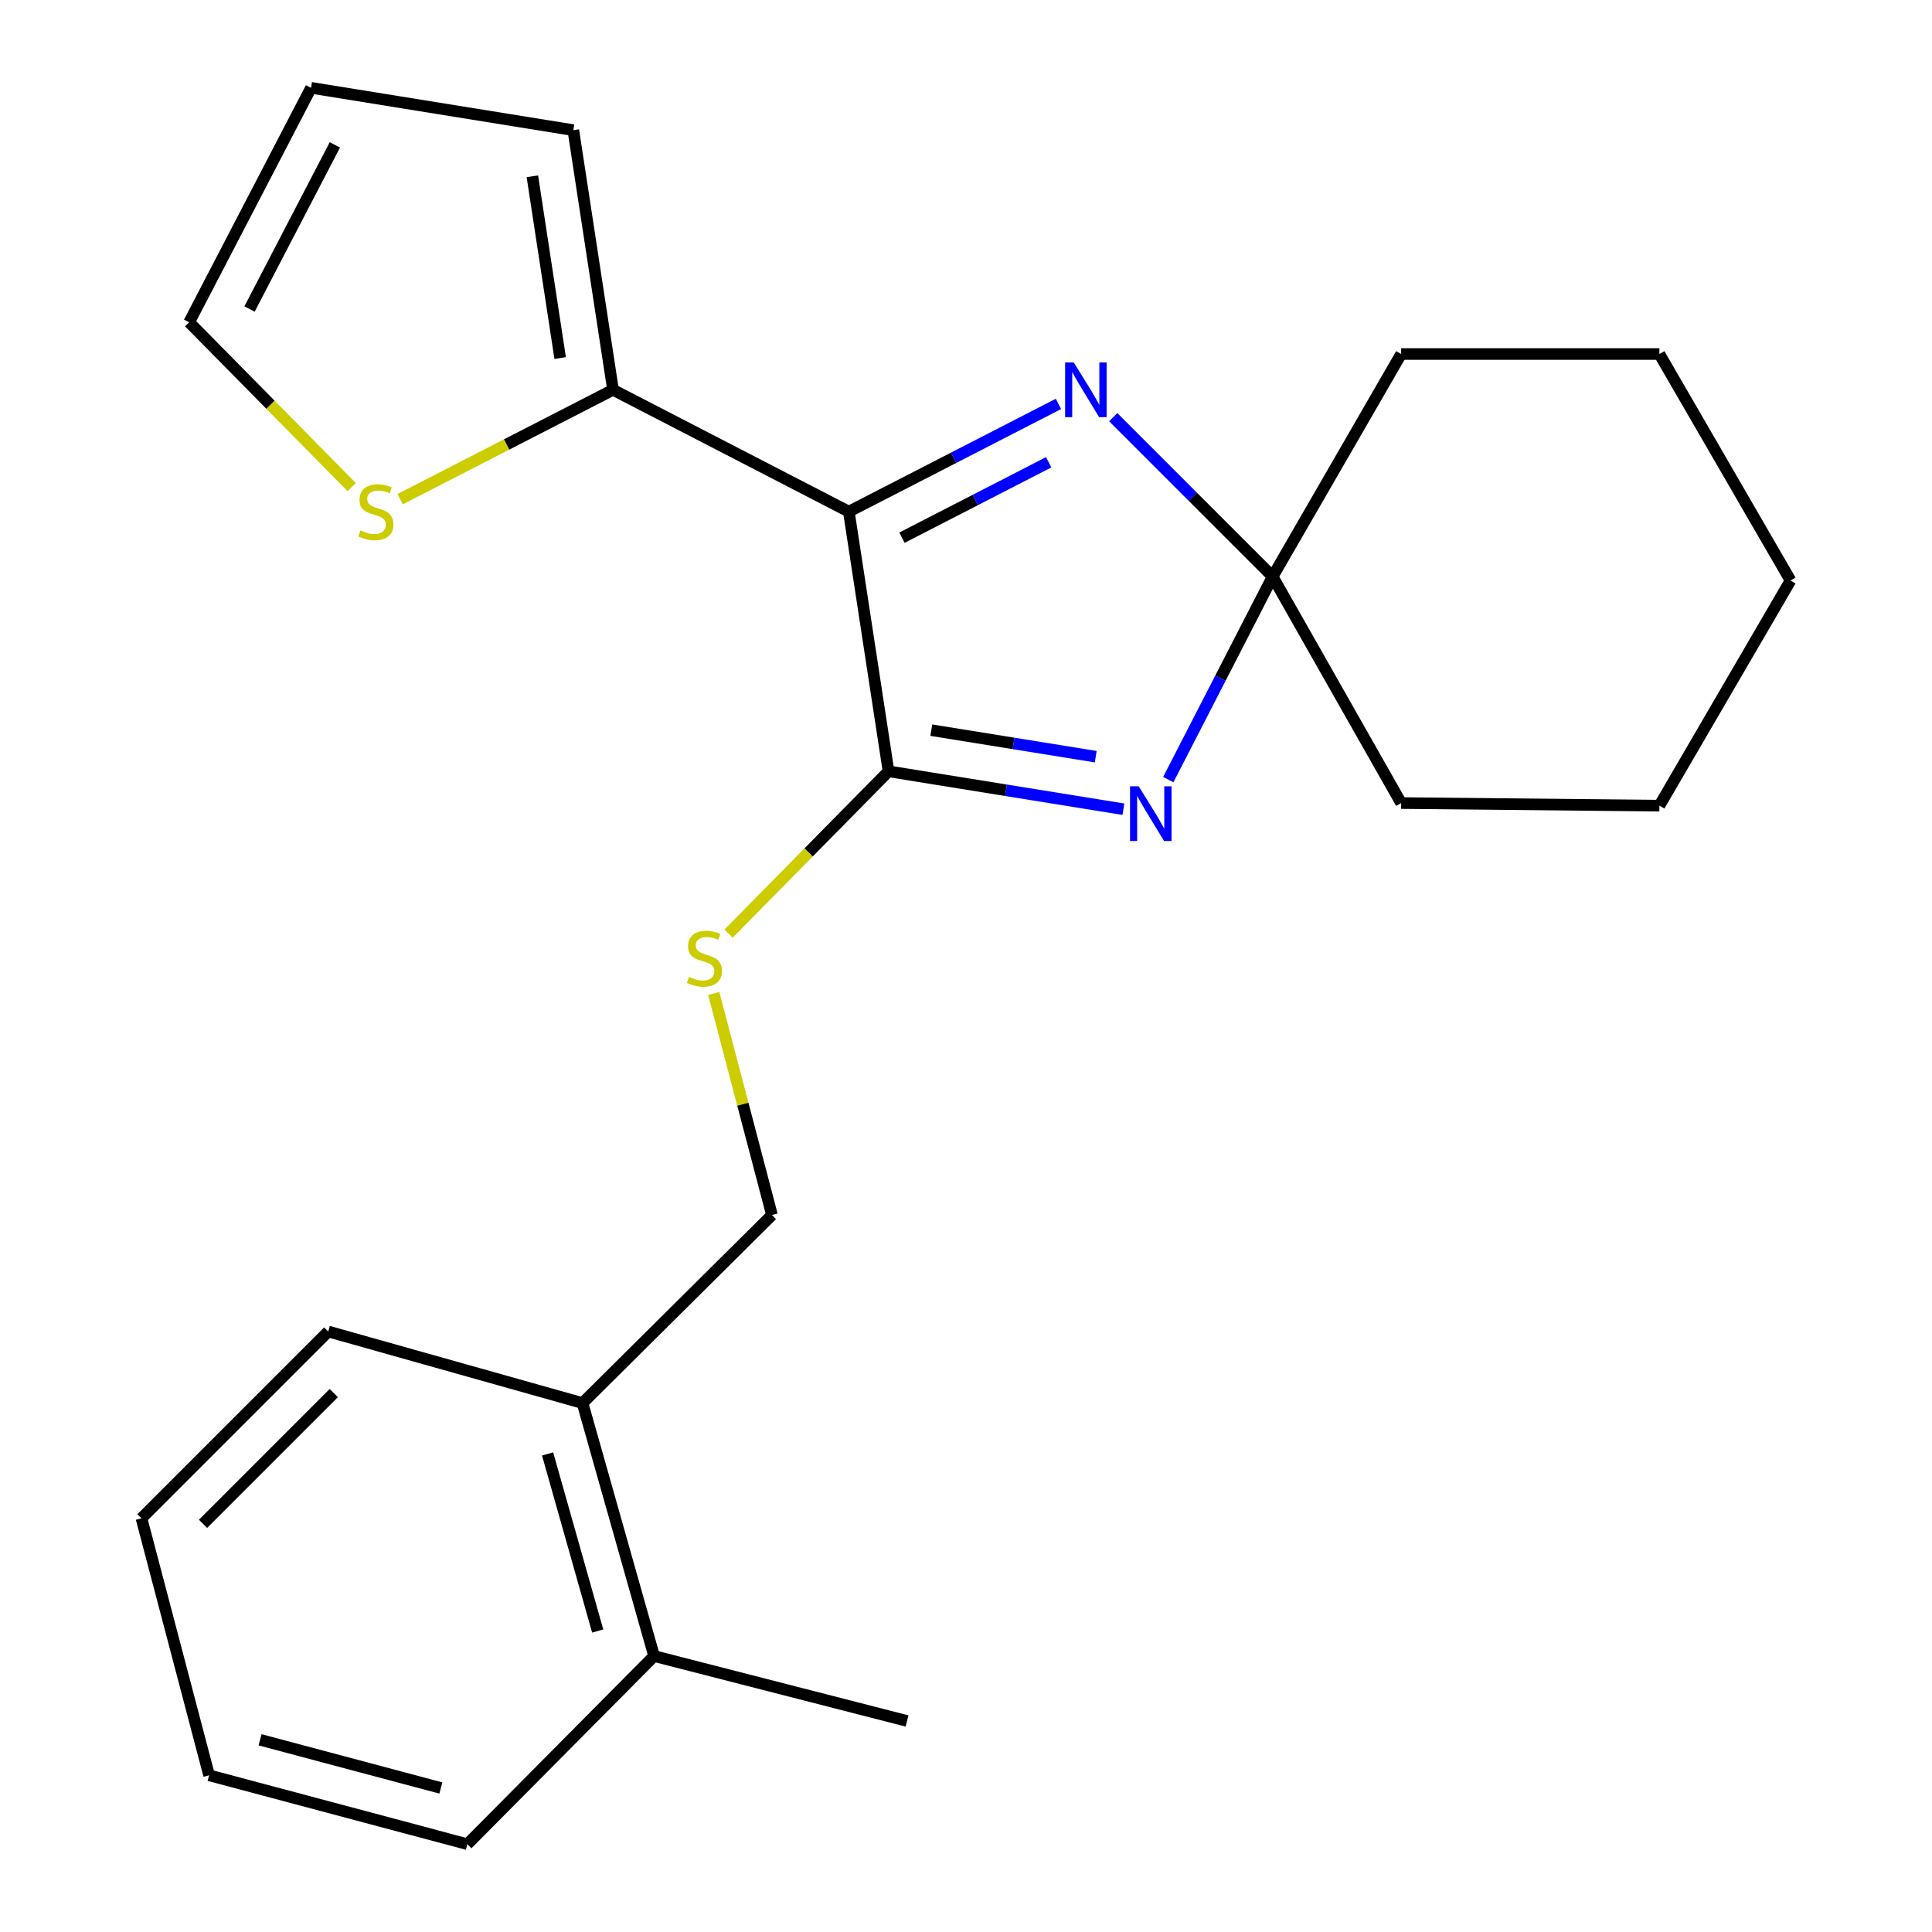 <?xml version='1.0' encoding='iso-8859-1'?>
<svg version='1.1' baseProfile='full'
              xmlns='http://www.w3.org/2000/svg'
                      xmlns:rdkit='http://www.rdkit.org/xml'
                      xmlns:xlink='http://www.w3.org/1999/xlink'
                  xml:space='preserve'
width='1000px' height='1000px' viewBox='0 0 1000 1000'>
<!-- END OF HEADER -->
<rect style='opacity:1.0;fill:#FFFFFF;stroke:none' width='1000' height='1000' x='0' y='0'> </rect>
<path class='bond-0' d='M 439.349,264.82 L 459.898,399.234' style='fill:none;fill-rule:evenodd;stroke:#000000;stroke-width:6px;stroke-linecap:butt;stroke-linejoin:miter;stroke-opacity:1' />
<path class='bond-2' d='M 439.349,264.82 L 493.602,236.94' style='fill:none;fill-rule:evenodd;stroke:#000000;stroke-width:6px;stroke-linecap:butt;stroke-linejoin:miter;stroke-opacity:1' />
<path class='bond-2' d='M 493.602,236.94 L 547.854,209.06' style='fill:none;fill-rule:evenodd;stroke:#0000FF;stroke-width:6px;stroke-linecap:butt;stroke-linejoin:miter;stroke-opacity:1' />
<path class='bond-2' d='M 466.851,278.301 L 504.828,258.785' style='fill:none;fill-rule:evenodd;stroke:#000000;stroke-width:6px;stroke-linecap:butt;stroke-linejoin:miter;stroke-opacity:1' />
<path class='bond-2' d='M 504.828,258.785 L 542.804,239.268' style='fill:none;fill-rule:evenodd;stroke:#0000FF;stroke-width:6px;stroke-linecap:butt;stroke-linejoin:miter;stroke-opacity:1' />
<path class='bond-4' d='M 439.349,264.82 L 317.298,201.768' style='fill:none;fill-rule:evenodd;stroke:#000000;stroke-width:6px;stroke-linecap:butt;stroke-linejoin:miter;stroke-opacity:1' />
<path class='bond-1' d='M 459.898,399.234 L 520.685,409.04' style='fill:none;fill-rule:evenodd;stroke:#000000;stroke-width:6px;stroke-linecap:butt;stroke-linejoin:miter;stroke-opacity:1' />
<path class='bond-1' d='M 520.685,409.04 L 581.472,418.847' style='fill:none;fill-rule:evenodd;stroke:#0000FF;stroke-width:6px;stroke-linecap:butt;stroke-linejoin:miter;stroke-opacity:1' />
<path class='bond-1' d='M 482.046,377.929 L 524.597,384.793' style='fill:none;fill-rule:evenodd;stroke:#000000;stroke-width:6px;stroke-linecap:butt;stroke-linejoin:miter;stroke-opacity:1' />
<path class='bond-1' d='M 524.597,384.793 L 567.147,391.658' style='fill:none;fill-rule:evenodd;stroke:#0000FF;stroke-width:6px;stroke-linecap:butt;stroke-linejoin:miter;stroke-opacity:1' />
<path class='bond-5' d='M 459.898,399.234 L 418.495,441.243' style='fill:none;fill-rule:evenodd;stroke:#000000;stroke-width:6px;stroke-linecap:butt;stroke-linejoin:miter;stroke-opacity:1' />
<path class='bond-5' d='M 418.495,441.243 L 377.091,483.251' style='fill:none;fill-rule:evenodd;stroke:#CCCC00;stroke-width:6px;stroke-linecap:butt;stroke-linejoin:miter;stroke-opacity:1' />
<path class='bond-23' d='M 604.7,403.525 L 631.708,350.983' style='fill:none;fill-rule:evenodd;stroke:#0000FF;stroke-width:6px;stroke-linecap:butt;stroke-linejoin:miter;stroke-opacity:1' />
<path class='bond-23' d='M 631.708,350.983 L 658.715,298.441' style='fill:none;fill-rule:evenodd;stroke:#000000;stroke-width:6px;stroke-linecap:butt;stroke-linejoin:miter;stroke-opacity:1' />
<path class='bond-3' d='M 576.2,215.926 L 617.458,257.183' style='fill:none;fill-rule:evenodd;stroke:#0000FF;stroke-width:6px;stroke-linecap:butt;stroke-linejoin:miter;stroke-opacity:1' />
<path class='bond-3' d='M 617.458,257.183 L 658.715,298.441' style='fill:none;fill-rule:evenodd;stroke:#000000;stroke-width:6px;stroke-linecap:butt;stroke-linejoin:miter;stroke-opacity:1' />
<path class='bond-13' d='M 658.715,298.441 L 725.233,183.239' style='fill:none;fill-rule:evenodd;stroke:#000000;stroke-width:6px;stroke-linecap:butt;stroke-linejoin:miter;stroke-opacity:1' />
<path class='bond-14' d='M 658.715,298.441 L 725.233,415.662' style='fill:none;fill-rule:evenodd;stroke:#000000;stroke-width:6px;stroke-linecap:butt;stroke-linejoin:miter;stroke-opacity:1' />
<path class='bond-6' d='M 317.298,201.768 L 262.195,230.076' style='fill:none;fill-rule:evenodd;stroke:#000000;stroke-width:6px;stroke-linecap:butt;stroke-linejoin:miter;stroke-opacity:1' />
<path class='bond-6' d='M 262.195,230.076 L 207.093,258.383' style='fill:none;fill-rule:evenodd;stroke:#CCCC00;stroke-width:6px;stroke-linecap:butt;stroke-linejoin:miter;stroke-opacity:1' />
<path class='bond-7' d='M 317.298,201.768 L 296.749,67.368' style='fill:none;fill-rule:evenodd;stroke:#000000;stroke-width:6px;stroke-linecap:butt;stroke-linejoin:miter;stroke-opacity:1' />
<path class='bond-7' d='M 289.937,185.32 L 275.553,91.24' style='fill:none;fill-rule:evenodd;stroke:#000000;stroke-width:6px;stroke-linecap:butt;stroke-linejoin:miter;stroke-opacity:1' />
<path class='bond-9' d='M 369.433,514.224 L 384.504,571.549' style='fill:none;fill-rule:evenodd;stroke:#CCCC00;stroke-width:6px;stroke-linecap:butt;stroke-linejoin:miter;stroke-opacity:1' />
<path class='bond-9' d='M 384.504,571.549 L 399.575,628.874' style='fill:none;fill-rule:evenodd;stroke:#000000;stroke-width:6px;stroke-linecap:butt;stroke-linejoin:miter;stroke-opacity:1' />
<path class='bond-8' d='M 182.042,252.124 L 139.974,209.467' style='fill:none;fill-rule:evenodd;stroke:#CCCC00;stroke-width:6px;stroke-linecap:butt;stroke-linejoin:miter;stroke-opacity:1' />
<path class='bond-8' d='M 139.974,209.467 L 97.905,166.81' style='fill:none;fill-rule:evenodd;stroke:#000000;stroke-width:6px;stroke-linecap:butt;stroke-linejoin:miter;stroke-opacity:1' />
<path class='bond-11' d='M 296.749,67.368 L 160.998,45.455' style='fill:none;fill-rule:evenodd;stroke:#000000;stroke-width:6px;stroke-linecap:butt;stroke-linejoin:miter;stroke-opacity:1' />
<path class='bond-24' d='M 97.905,166.81 L 160.998,45.455' style='fill:none;fill-rule:evenodd;stroke:#000000;stroke-width:6px;stroke-linecap:butt;stroke-linejoin:miter;stroke-opacity:1' />
<path class='bond-24' d='M 129.16,159.936 L 173.325,74.987' style='fill:none;fill-rule:evenodd;stroke:#000000;stroke-width:6px;stroke-linecap:butt;stroke-linejoin:miter;stroke-opacity:1' />
<path class='bond-10' d='M 399.575,628.874 L 301.511,726.229' style='fill:none;fill-rule:evenodd;stroke:#000000;stroke-width:6px;stroke-linecap:butt;stroke-linejoin:miter;stroke-opacity:1' />
<path class='bond-12' d='M 301.511,726.229 L 338.556,857.163' style='fill:none;fill-rule:evenodd;stroke:#000000;stroke-width:6px;stroke-linecap:butt;stroke-linejoin:miter;stroke-opacity:1' />
<path class='bond-12' d='M 283.435,752.555 L 309.367,844.21' style='fill:none;fill-rule:evenodd;stroke:#000000;stroke-width:6px;stroke-linecap:butt;stroke-linejoin:miter;stroke-opacity:1' />
<path class='bond-15' d='M 301.511,726.229 L 169.894,689.184' style='fill:none;fill-rule:evenodd;stroke:#000000;stroke-width:6px;stroke-linecap:butt;stroke-linejoin:miter;stroke-opacity:1' />
<path class='bond-16' d='M 338.556,857.163 L 469.49,890.77' style='fill:none;fill-rule:evenodd;stroke:#000000;stroke-width:6px;stroke-linecap:butt;stroke-linejoin:miter;stroke-opacity:1' />
<path class='bond-17' d='M 338.556,857.163 L 241.897,954.545' style='fill:none;fill-rule:evenodd;stroke:#000000;stroke-width:6px;stroke-linecap:butt;stroke-linejoin:miter;stroke-opacity:1' />
<path class='bond-18' d='M 725.233,183.239 L 858.896,183.239' style='fill:none;fill-rule:evenodd;stroke:#000000;stroke-width:6px;stroke-linecap:butt;stroke-linejoin:miter;stroke-opacity:1' />
<path class='bond-19' d='M 725.233,415.662 L 858.896,417.013' style='fill:none;fill-rule:evenodd;stroke:#000000;stroke-width:6px;stroke-linecap:butt;stroke-linejoin:miter;stroke-opacity:1' />
<path class='bond-21' d='M 169.894,689.184 L 73.222,785.87' style='fill:none;fill-rule:evenodd;stroke:#000000;stroke-width:6px;stroke-linecap:butt;stroke-linejoin:miter;stroke-opacity:1' />
<path class='bond-21' d='M 172.761,721.052 L 105.09,788.733' style='fill:none;fill-rule:evenodd;stroke:#000000;stroke-width:6px;stroke-linecap:butt;stroke-linejoin:miter;stroke-opacity:1' />
<path class='bond-26' d='M 241.897,954.545 L 108.234,918.892' style='fill:none;fill-rule:evenodd;stroke:#000000;stroke-width:6px;stroke-linecap:butt;stroke-linejoin:miter;stroke-opacity:1' />
<path class='bond-26' d='M 228.178,925.467 L 134.613,900.509' style='fill:none;fill-rule:evenodd;stroke:#000000;stroke-width:6px;stroke-linecap:butt;stroke-linejoin:miter;stroke-opacity:1' />
<path class='bond-25' d='M 858.896,183.239 L 926.779,300.474' style='fill:none;fill-rule:evenodd;stroke:#000000;stroke-width:6px;stroke-linecap:butt;stroke-linejoin:miter;stroke-opacity:1' />
<path class='bond-22' d='M 858.896,417.013 L 926.779,300.474' style='fill:none;fill-rule:evenodd;stroke:#000000;stroke-width:6px;stroke-linecap:butt;stroke-linejoin:miter;stroke-opacity:1' />
<path class='bond-20' d='M 108.234,918.892 L 73.222,785.87' style='fill:none;fill-rule:evenodd;stroke:#000000;stroke-width:6px;stroke-linecap:butt;stroke-linejoin:miter;stroke-opacity:1' />
<path  class='atom-2' d='M 589.389 406.974
L 598.669 421.974
Q 599.589 423.454, 601.069 426.134
Q 602.549 428.814, 602.629 428.974
L 602.629 406.974
L 606.389 406.974
L 606.389 435.294
L 602.509 435.294
L 592.549 418.894
Q 591.389 416.974, 590.149 414.774
Q 588.949 412.574, 588.589 411.894
L 588.589 435.294
L 584.909 435.294
L 584.909 406.974
L 589.389 406.974
' fill='#0000FF'/>
<path  class='atom-3' d='M 555.782 187.608
L 565.062 202.608
Q 565.982 204.088, 567.462 206.768
Q 568.942 209.448, 569.022 209.608
L 569.022 187.608
L 572.782 187.608
L 572.782 215.928
L 568.902 215.928
L 558.942 199.528
Q 557.782 197.608, 556.542 195.408
Q 555.342 193.208, 554.982 192.528
L 554.982 215.928
L 551.302 215.928
L 551.302 187.608
L 555.782 187.608
' fill='#0000FF'/>
<path  class='atom-6' d='M 356.617 505.627
Q 356.937 505.747, 358.257 506.307
Q 359.577 506.867, 361.017 507.227
Q 362.497 507.547, 363.937 507.547
Q 366.617 507.547, 368.177 506.267
Q 369.737 504.947, 369.737 502.667
Q 369.737 501.107, 368.937 500.147
Q 368.177 499.187, 366.977 498.667
Q 365.777 498.147, 363.777 497.547
Q 361.257 496.787, 359.737 496.067
Q 358.257 495.347, 357.177 493.827
Q 356.137 492.307, 356.137 489.747
Q 356.137 486.187, 358.537 483.987
Q 360.977 481.787, 365.777 481.787
Q 369.057 481.787, 372.777 483.347
L 371.857 486.427
Q 368.457 485.027, 365.897 485.027
Q 363.137 485.027, 361.617 486.187
Q 360.097 487.307, 360.137 489.267
Q 360.137 490.787, 360.897 491.707
Q 361.697 492.627, 362.817 493.147
Q 363.977 493.667, 365.897 494.267
Q 368.457 495.067, 369.977 495.867
Q 371.497 496.667, 372.577 498.307
Q 373.697 499.907, 373.697 502.667
Q 373.697 506.587, 371.057 508.707
Q 368.457 510.787, 364.097 510.787
Q 361.577 510.787, 359.657 510.227
Q 357.777 509.707, 355.537 508.787
L 356.617 505.627
' fill='#CCCC00'/>
<path  class='atom-7' d='M 186.564 274.54
Q 186.884 274.66, 188.204 275.22
Q 189.524 275.78, 190.964 276.14
Q 192.444 276.46, 193.884 276.46
Q 196.564 276.46, 198.124 275.18
Q 199.684 273.86, 199.684 271.58
Q 199.684 270.02, 198.884 269.06
Q 198.124 268.1, 196.924 267.58
Q 195.724 267.06, 193.724 266.46
Q 191.204 265.7, 189.684 264.98
Q 188.204 264.26, 187.124 262.74
Q 186.084 261.22, 186.084 258.66
Q 186.084 255.1, 188.484 252.9
Q 190.924 250.7, 195.724 250.7
Q 199.004 250.7, 202.724 252.26
L 201.804 255.34
Q 198.404 253.94, 195.844 253.94
Q 193.084 253.94, 191.564 255.1
Q 190.044 256.22, 190.084 258.18
Q 190.084 259.7, 190.844 260.62
Q 191.644 261.54, 192.764 262.06
Q 193.924 262.58, 195.844 263.18
Q 198.404 263.98, 199.924 264.78
Q 201.444 265.58, 202.524 267.22
Q 203.644 268.82, 203.644 271.58
Q 203.644 275.5, 201.004 277.62
Q 198.404 279.7, 194.044 279.7
Q 191.524 279.7, 189.604 279.14
Q 187.724 278.62, 185.484 277.7
L 186.564 274.54
' fill='#CCCC00'/>
</svg>
